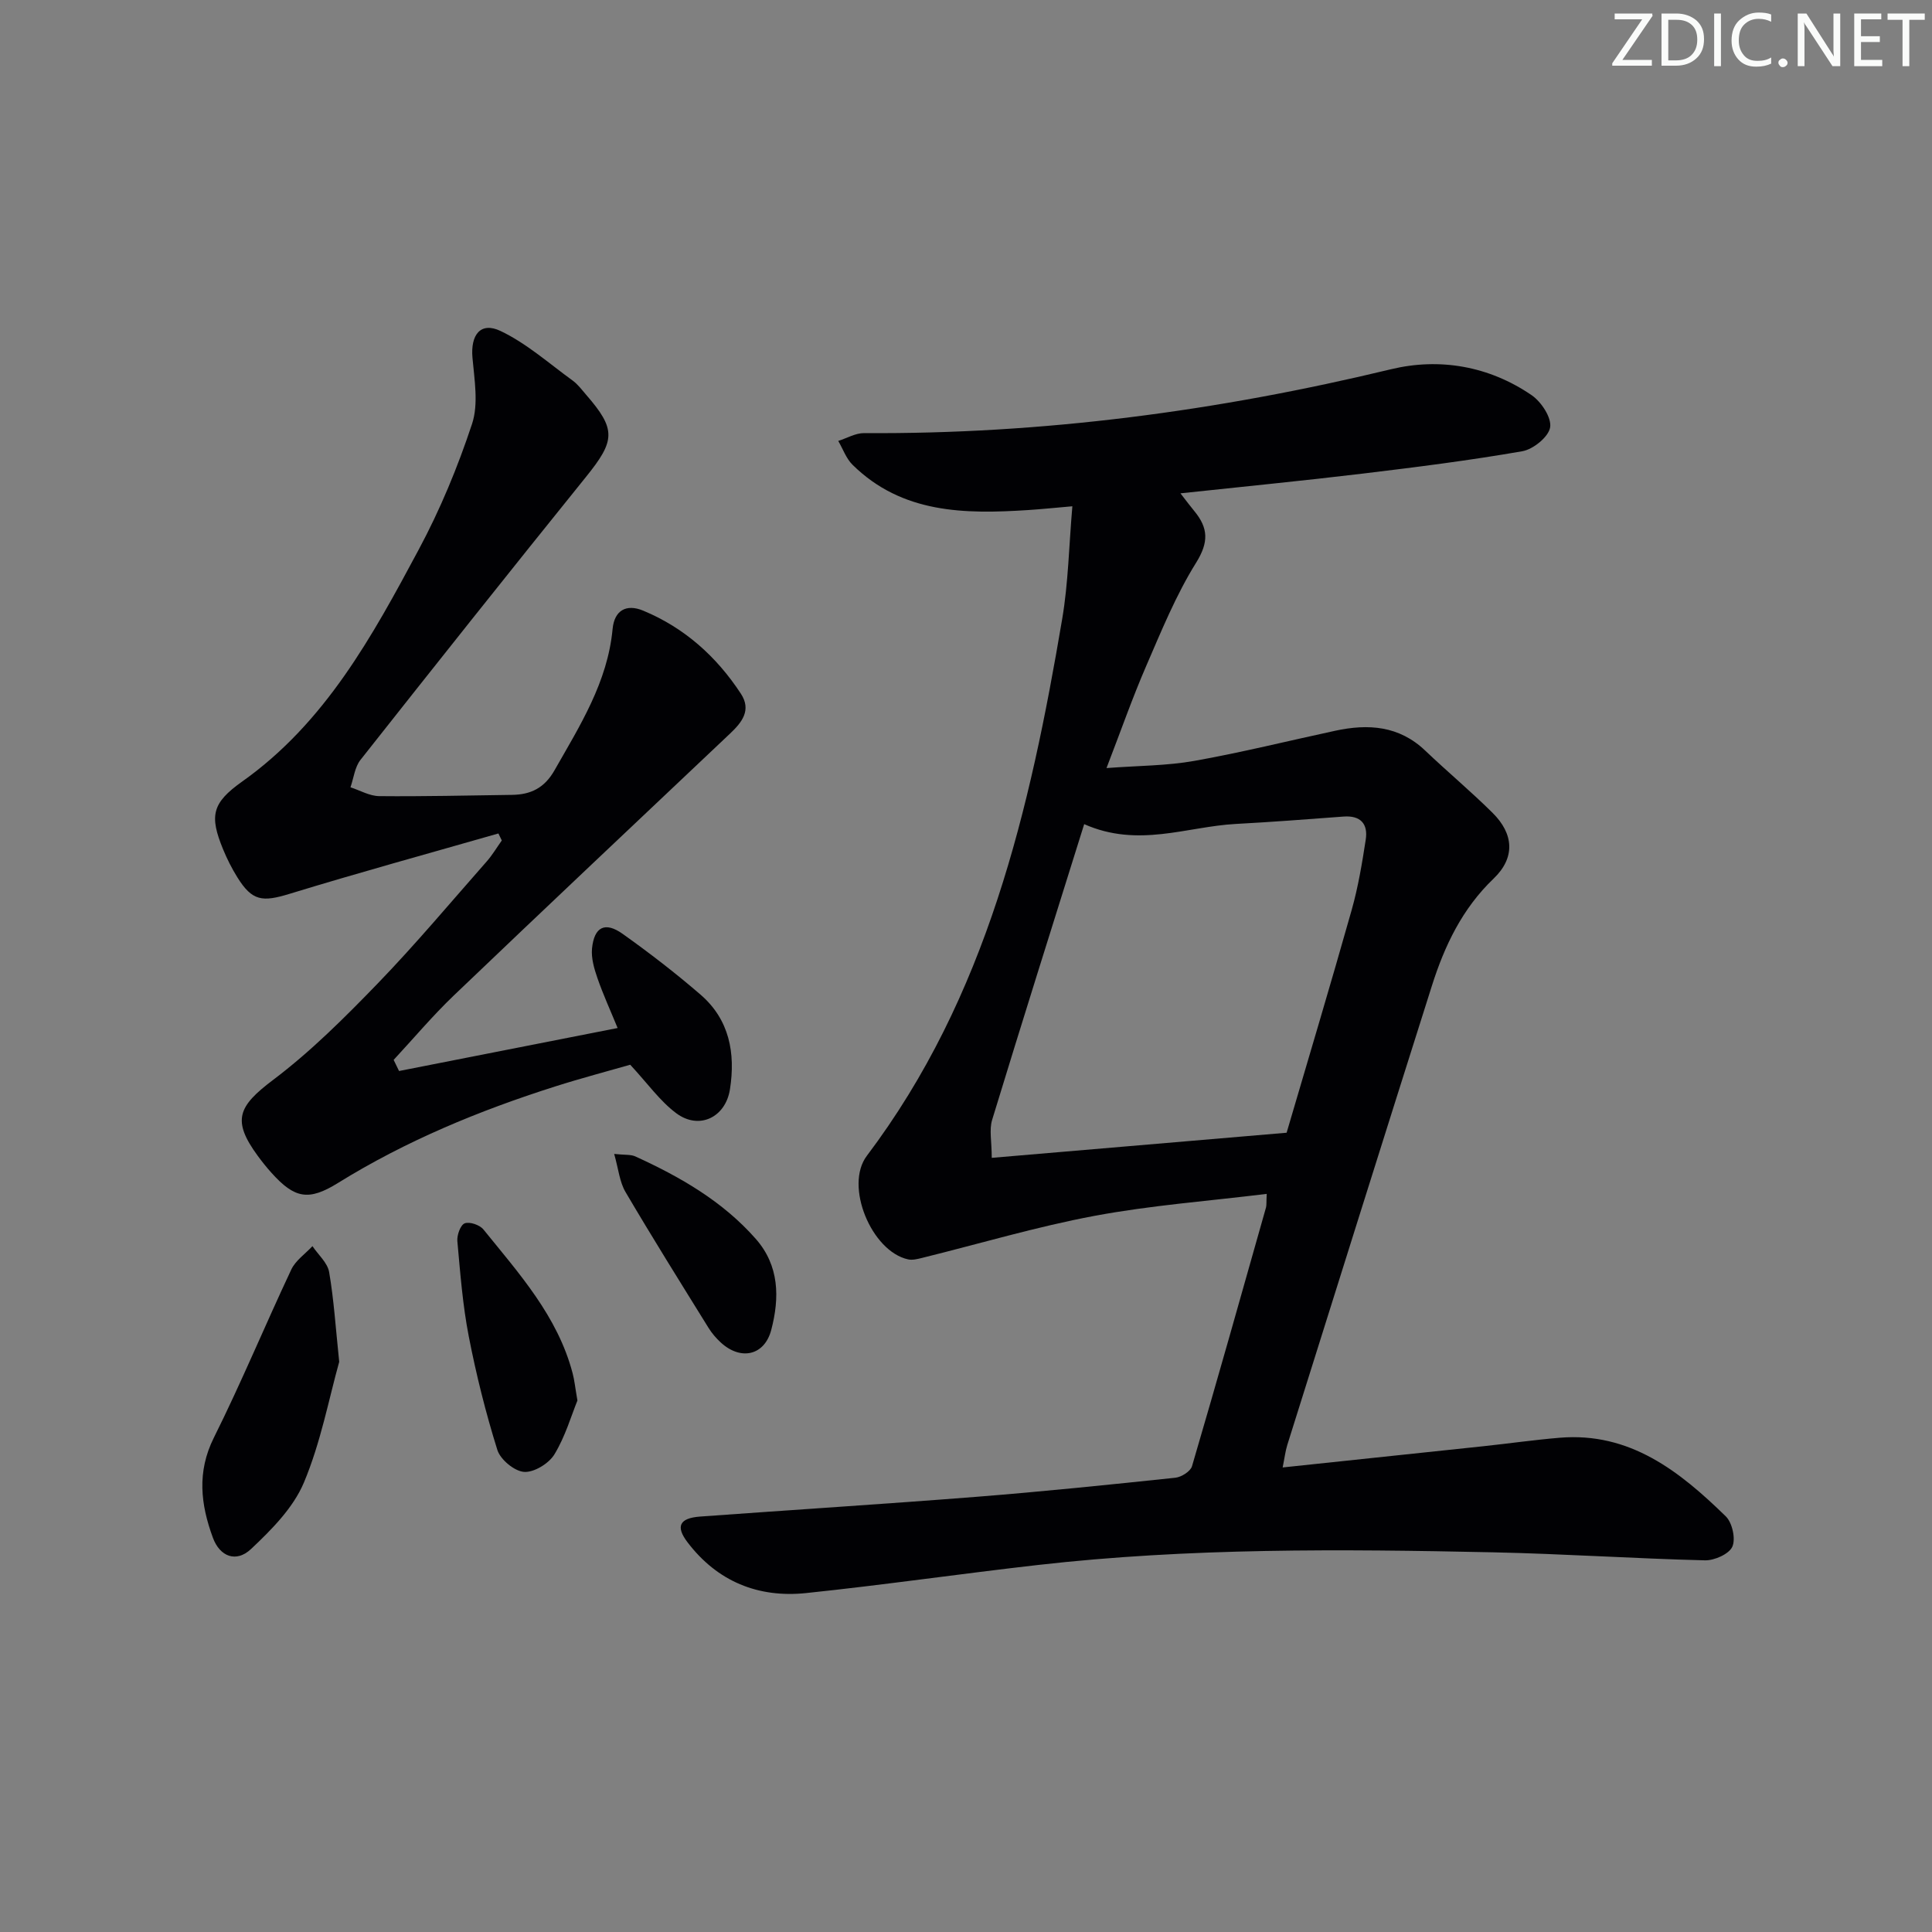 <svg enable-background="new 0 0 400 400" viewBox="0 0 400 400" xmlns="http://www.w3.org/2000/svg"><rect x="0" y="0" width="400" height="400" fill="#808080" stroke="none"/><g fill="#fafbfa"><path d="m342.2 3.2-6.3 9.2h6.1v1.2h-8.2v-.5l6.2-9.1h-5.7v-1.2h7.8v.4z"/><path d="m344 13.7v-10.9h3.1c1.6 0 3 .5 4.1 1.4 1.1 1 1.6 2.2 1.6 3.9s-.5 3-1.6 4-2.5 1.5-4.2 1.5h-3zm1.4-9.6v8.4h1.6c1.4 0 2.5-.4 3.2-1.1.8-.8 1.2-1.8 1.2-3.2s-.4-2.4-1.2-3.1-1.8-1-3.1-1z"/><path d="m356.3 2.8v10.9h-1.4v-10.9z"/><path d="m366.6 13.2c-.8.4-1.8.6-3 .6-1.6 0-2.8-.5-3.7-1.5s-1.4-2.3-1.4-3.9c0-1.7.5-3.2 1.6-4.2s2.4-1.6 4-1.6c1 0 1.9.1 2.6.4v1.5c-.8-.4-1.6-.6-2.6-.6-1.2 0-2.2.4-3 1.2s-1.1 1.9-1.1 3.3c0 1.3.4 2.3 1.1 3.1s1.6 1.1 2.8 1.1c1.1 0 2-.2 2.8-.7v1.3z"/><path d="m368.2 13c0-.3.1-.5.3-.6.2-.2.4-.3.6-.3.3 0 .5.1.7.3s.3.4.3.6-.1.5-.3.6c-.2.2-.4.3-.7.3s-.5-.1-.6-.3c-.2-.2-.3-.4-.3-.6z"/><path d="m381.1 13.7h-1.7l-5.5-8.4c-.2-.2-.3-.5-.4-.7 0 .2.1.8.1 1.5v7.6h-1.4v-10.9h1.8l5.3 8.3c.3.4.4.6.4.8 0-.3-.1-.8-.1-1.6v-7.5h1.4v10.9z"/><path d="m389.7 13.7h-5.8v-10.9h5.6v1.2h-4.2v3.5h3.9v1.2h-3.9v3.7h4.4z"/><path d="m398.4 4.1h-3.1v9.6h-1.4v-9.6h-3.1v-1.3h7.7v1.3z"/></g><path d="m262.26 247.18c-12.1 1.49-24.02 2.37-35.7 4.56-12.01 2.25-23.79 5.77-35.67 8.7-.93.23-1.98.5-2.88.3-7.56-1.64-13.24-15.22-8.54-21.44 24.86-32.95 33.77-71.67 40.45-111.18 1.26-7.43 1.39-15.05 2.1-23.3-3.9.34-6.51.61-9.13.78-13.15.85-26.1.75-36.38-9.37-1.32-1.3-1.99-3.28-2.96-4.94 1.78-.56 3.56-1.63 5.34-1.62 36.93.25 73.2-4.56 109.09-13.22 10.07-2.43 20.31-.67 29.13 5.37 2 1.37 4.15 4.64 3.83 6.65-.31 1.97-3.5 4.56-5.75 4.95-10.94 1.91-21.98 3.3-33.02 4.63-12.3 1.48-24.64 2.68-37.77 4.09 1.34 1.72 2.09 2.74 2.9 3.71 2.85 3.47 3 6.39.35 10.64-4.18 6.7-7.21 14.17-10.37 21.46-2.83 6.53-5.18 13.27-8.19 21.07 6.59-.5 12.49-.47 18.21-1.49 9.78-1.74 19.44-4.15 29.16-6.24 6.82-1.47 13.2-1.05 18.62 4.12 4.58 4.36 9.45 8.43 13.94 12.88 4.43 4.39 4.71 9.3.23 13.6-6.51 6.23-10.17 13.92-12.8 22.23-10.03 31.65-19.97 63.33-29.92 95.01-.42 1.35-.58 2.79-.97 4.69 14.15-1.5 27.83-2.93 41.51-4.39 5.28-.56 10.55-1.32 15.84-1.76 14.56-1.21 24.84 6.95 34.39 16.27 1.35 1.31 2.09 4.67 1.36 6.29-.69 1.53-3.72 2.87-5.68 2.82-14.63-.36-29.25-1.35-43.88-1.66-31.46-.67-62.93-.94-94.27 2.63-16 1.82-31.94 4.14-47.95 5.81-9.91 1.03-18.36-2.4-24.53-10.51-2.51-3.29-1.69-5.01 2.58-5.33 19.07-1.39 38.16-2.59 57.22-4.09 13.75-1.09 27.47-2.5 41.18-3.95 1.26-.13 3.14-1.31 3.46-2.38 5.24-17.83 10.27-35.72 15.33-53.6.12-.49.05-1 .14-2.79zm-37.79-76.55c-6.5 20.77-12.88 40.97-19.06 61.23-.63 2.05-.08 4.45-.08 7.86 20.55-1.75 40.57-3.46 61.05-5.2 4.39-14.95 9.06-30.5 13.47-46.12 1.34-4.75 2.16-9.67 2.91-14.56.5-3.24-1.04-5.04-4.58-4.78-7.45.56-14.9 1.13-22.35 1.53-10.12.55-20.17 5-31.36.04z" fill="#010104"/><path d="m82.62 221.74c14.94-2.94 29.88-5.88 45.25-8.9-1.5-3.66-3-6.93-4.17-10.31-.68-1.96-1.32-4.15-1.13-6.15.45-4.5 2.71-5.63 6.36-3.02 5.55 3.95 10.97 8.13 16.12 12.58 5.97 5.16 7.25 12.1 6.08 19.59-.91 5.82-6.39 8.48-11.12 4.95-3.37-2.51-5.91-6.14-9.53-10.04-4.51 1.3-10.07 2.76-15.54 4.5-15.73 5-30.9 11.26-44.98 19.99-6.06 3.76-8.97 3.23-13.78-2.14-1-1.11-1.94-2.29-2.82-3.49-5.37-7.34-4.11-10.22 3.2-15.73 7.78-5.87 14.79-12.87 21.59-19.9 7.86-8.13 15.14-16.83 22.62-25.32 1.17-1.33 2.09-2.89 3.12-4.34-.23-.48-.47-.96-.7-1.45-14.41 4.13-28.88 8.1-43.21 12.49-5.67 1.74-7.77 1.53-10.85-3.43-1.14-1.83-2.12-3.78-2.94-5.77-2.86-6.96-2.32-9.59 3.95-14.04 17.22-12.21 26.96-30.11 36.55-48.02 4.44-8.28 8.09-17.1 11.04-26.02 1.37-4.14.49-9.14.09-13.7-.42-4.73 1.66-7.52 5.82-5.54 5.38 2.56 10.02 6.71 14.92 10.26 1.06.77 1.88 1.88 2.75 2.89 6.31 7.25 6.1 9.52-.03 17.11-15.67 19.42-31.19 38.96-46.65 58.54-1.18 1.5-1.4 3.76-2.07 5.67 1.98.64 3.96 1.81 5.95 1.83 9.16.09 18.32-.14 27.48-.26 3.89-.05 6.72-1.41 8.81-5.08 5.27-9.26 10.99-18.25 12.03-29.25.36-3.85 2.81-5.28 6.34-3.81 8.55 3.55 15.18 9.5 20.22 17.19 2.23 3.41.23 5.92-2.22 8.24-19.09 18.06-38.22 36.08-57.21 54.24-4.39 4.2-8.32 8.88-12.46 13.34.39.77.76 1.53 1.12 2.3z" fill="#010104"/><path d="m70.23 281.95c-2.15 7.68-3.83 16.73-7.32 25.02-2.2 5.22-6.69 9.74-10.94 13.74-3.05 2.87-6.45 1.61-7.9-2.36-2.52-6.85-3.34-13.59.21-20.7 5.7-11.43 10.59-23.26 16.03-34.81.89-1.88 2.89-3.24 4.38-4.84 1.19 1.78 3.11 3.43 3.45 5.35.98 5.66 1.34 11.43 2.09 18.6z" fill="#010104"/><path d="m119.55 289.96c-1.27 3.12-2.51 7.45-4.77 11.16-1.15 1.89-4.23 3.77-6.28 3.62-2.01-.15-4.9-2.55-5.53-4.55-2.41-7.71-4.38-15.59-5.92-23.52-1.26-6.48-1.76-13.11-2.36-19.7-.11-1.24.64-3.35 1.52-3.69 1.01-.39 3.12.32 3.88 1.27 7.39 9.14 15.36 17.95 18.46 29.75.38 1.41.52 2.9 1 5.66z" fill="#010104"/><path d="m127.16 238.91c2.22.24 3.44.08 4.39.52 9.29 4.24 18.07 9.28 24.92 17.06 4.9 5.56 4.95 12.22 3.21 18.85-1.4 5.34-6.33 6.4-10.45 2.61-.97-.89-1.86-1.93-2.55-3.05-5.78-9.33-11.61-18.64-17.17-28.1-1.24-2.1-1.47-4.8-2.35-7.89z" fill="#010104"/></svg>